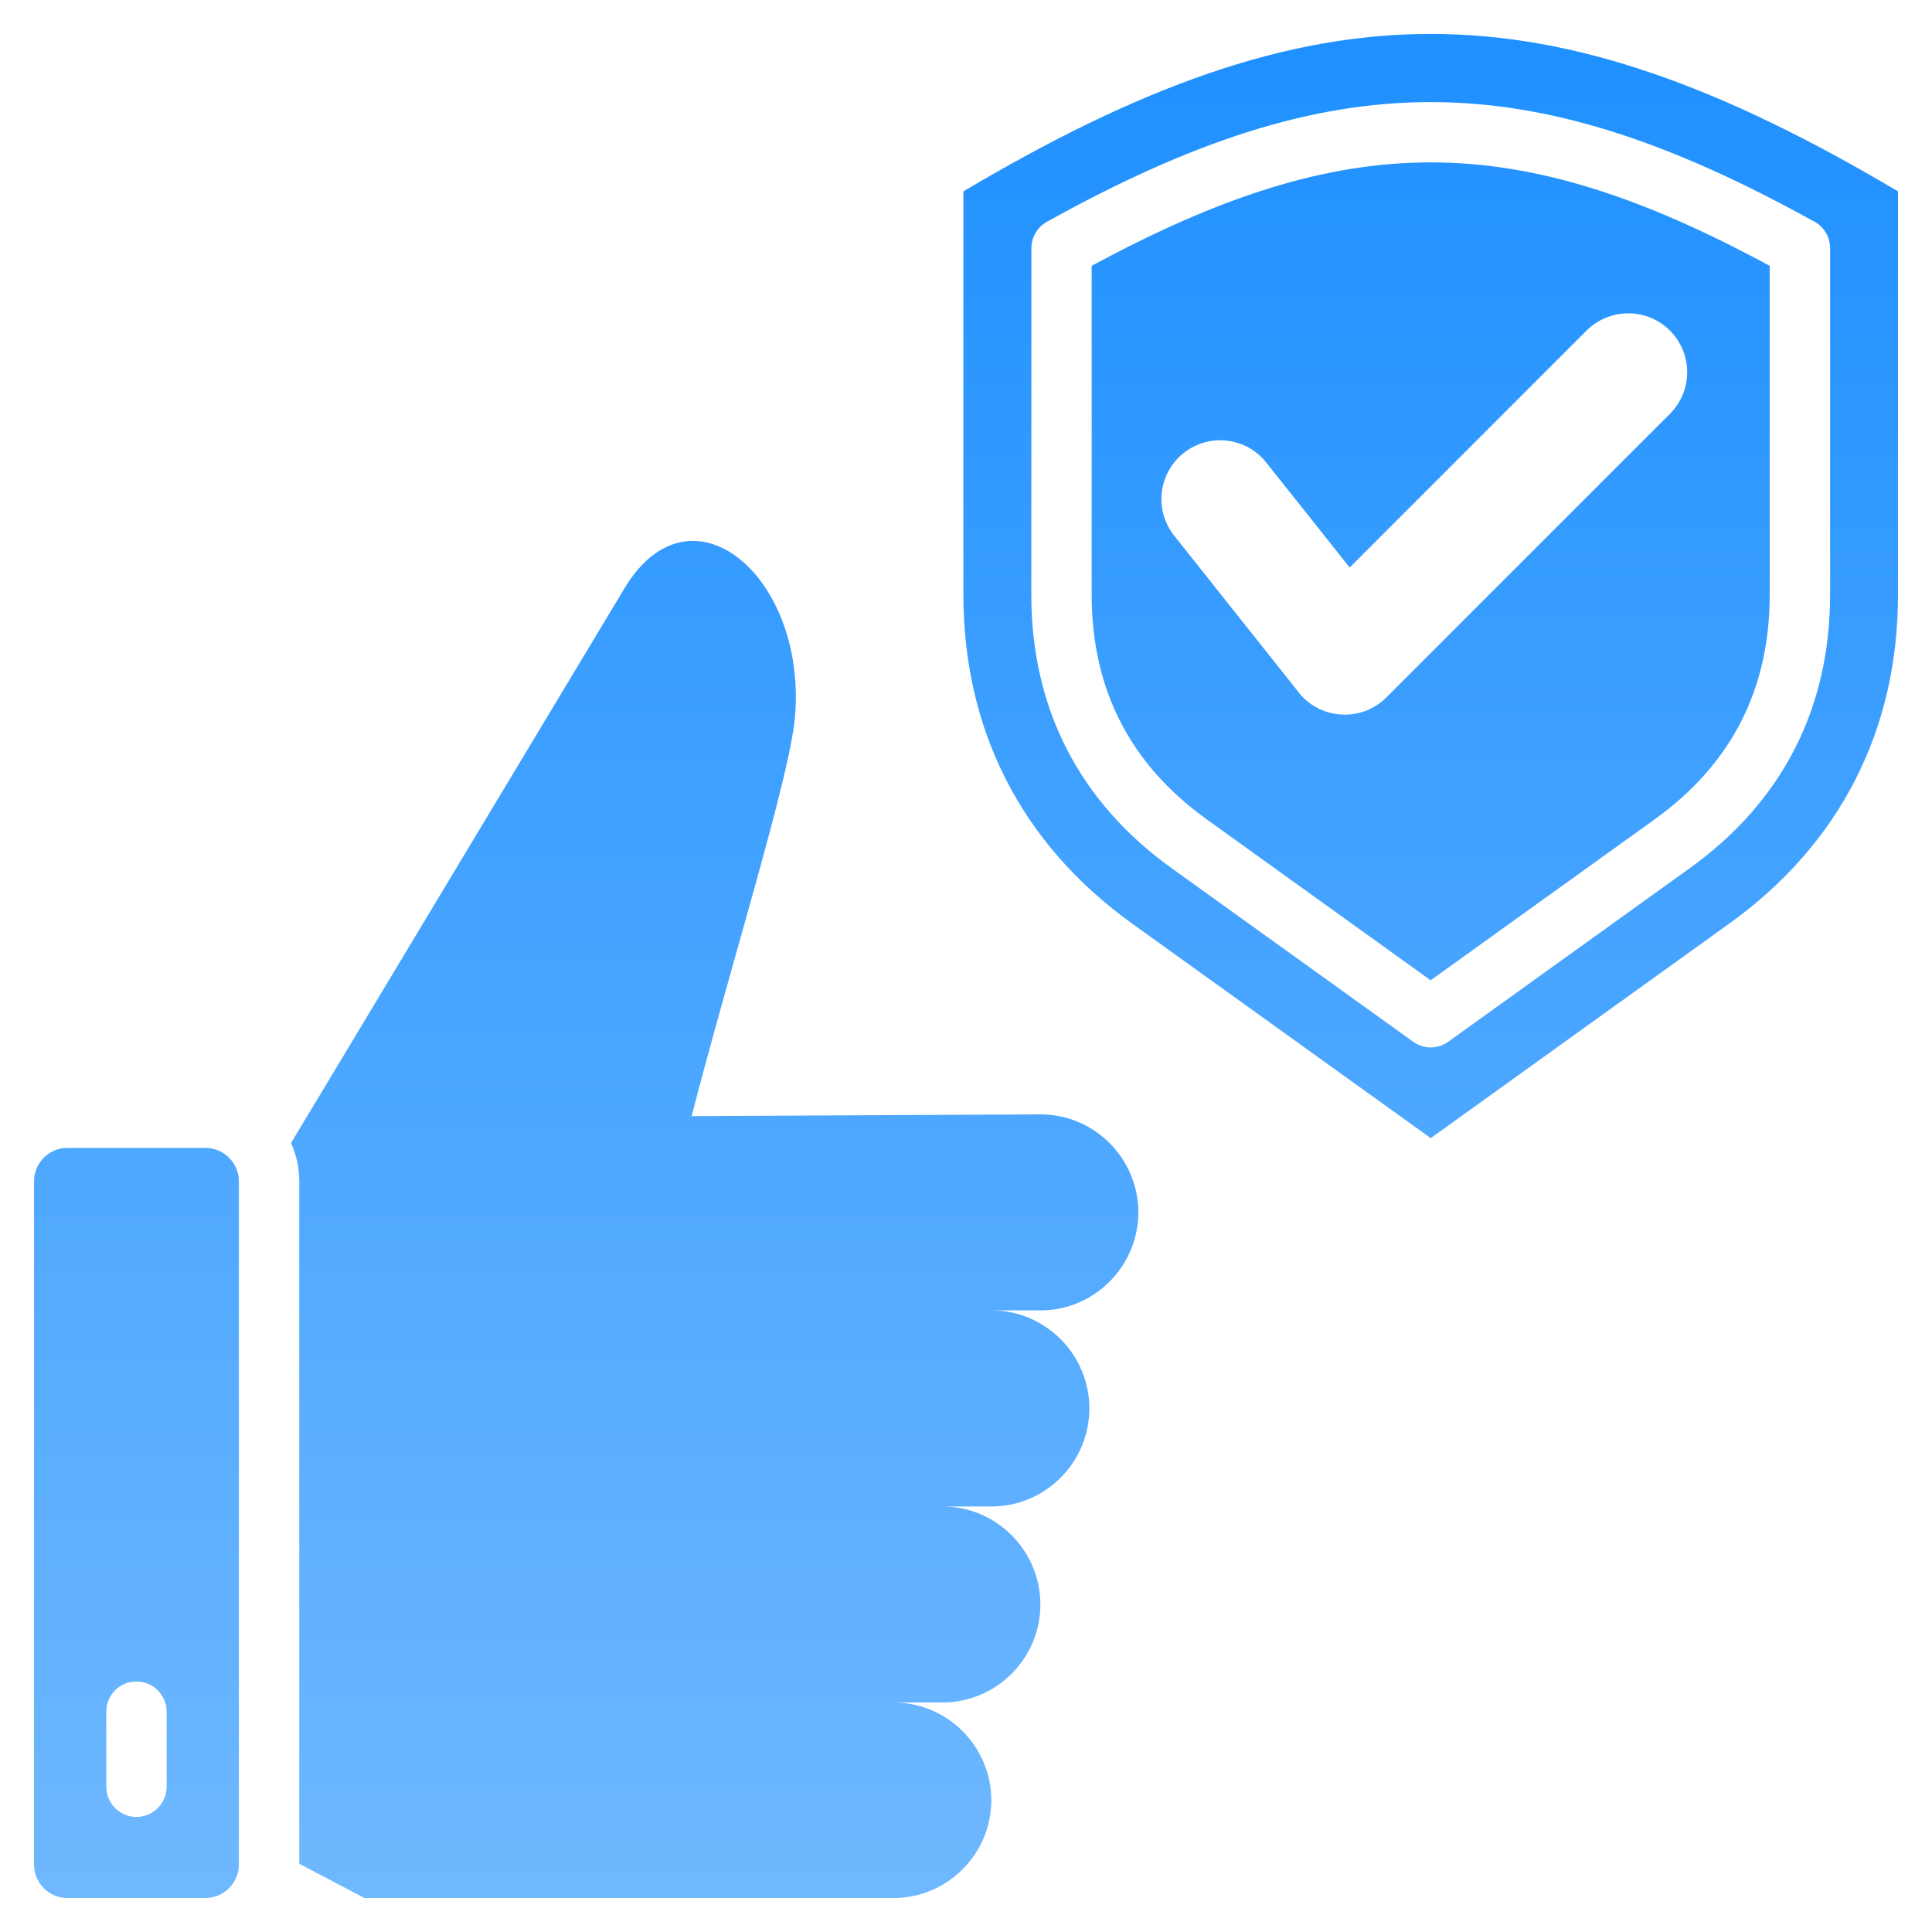 <svg width="20" height="20" viewBox="0 0 20 20" fill="none" xmlns="http://www.w3.org/2000/svg">
<g clip-path="url(#clip0_3_16995)">
<path d="M9.973 1.981V6.157C9.973 7.561 10.577 8.739 11.717 9.559L14.811 11.782L17.904 9.559C19.044 8.739 19.648 7.561 19.648 6.157V1.981C15.986 -0.192 13.635 -0.192 9.973 1.981ZM18.945 6.157C18.945 7.333 18.448 8.301 17.493 8.987L14.998 10.78C14.945 10.82 14.88 10.842 14.814 10.843C14.748 10.844 14.683 10.823 14.629 10.784L12.128 8.987C11.173 8.301 10.676 7.333 10.676 6.157L10.677 2.569C10.677 2.513 10.692 2.459 10.72 2.411C10.748 2.363 10.788 2.323 10.837 2.296C13.802 0.65 15.793 0.642 18.761 2.283C18.816 2.308 18.862 2.348 18.895 2.399C18.928 2.449 18.945 2.508 18.945 2.569V6.157ZM11.301 2.752V6.157C11.301 7.135 11.697 7.91 12.492 8.482L14.81 10.148L17.129 8.482C17.924 7.91 18.32 7.135 18.32 6.157V2.752C15.68 1.324 13.942 1.324 11.301 2.752ZM17.287 3.422C17.525 3.66 17.525 4.046 17.287 4.284L14.352 7.219C14.082 7.489 13.637 7.447 13.42 7.137L12.155 5.545C11.946 5.282 11.99 4.899 12.253 4.69C12.516 4.481 12.899 4.524 13.108 4.788L13.972 5.875L16.424 3.422C16.663 3.184 17.049 3.184 17.287 3.422ZM11.784 12.55C11.784 13.108 11.329 13.565 10.772 13.565H10.265C10.822 13.565 11.277 14.022 11.277 14.58C11.277 15.138 10.822 15.595 10.265 15.595H9.758C10.314 15.595 10.77 16.051 10.77 16.61C10.77 17.168 10.314 17.624 9.758 17.624H9.251C9.807 17.624 10.262 18.08 10.262 18.636C10.262 19.193 9.807 19.648 9.251 19.648H3.773L3.098 19.294V12.229C3.098 12.092 3.069 11.957 3.013 11.832L6.464 6.091C7.154 4.943 8.364 5.977 8.228 7.437C8.169 8.07 7.545 10.054 7.16 11.554L10.772 11.536C11.329 11.536 11.784 11.992 11.784 12.55ZM2.127 11.883H0.697C0.507 11.883 0.352 12.039 0.352 12.229V19.302C0.352 19.492 0.507 19.648 0.697 19.648H2.127C2.317 19.648 2.473 19.492 2.473 19.302V12.229C2.473 12.039 2.317 11.883 2.127 11.883ZM1.725 18.496C1.725 18.579 1.692 18.659 1.633 18.717C1.575 18.776 1.495 18.809 1.412 18.809C1.329 18.809 1.25 18.776 1.191 18.717C1.133 18.659 1.1 18.579 1.1 18.496V17.719C1.1 17.636 1.133 17.557 1.191 17.498C1.25 17.439 1.329 17.407 1.412 17.407C1.495 17.407 1.575 17.439 1.633 17.498C1.692 17.557 1.725 17.636 1.725 17.719V18.496Z" fill="url(#paint0_linear_3_16995)"/>
</g>
<defs>
<linearGradient id="paint0_linear_3_16995" x1="10" y1="0.352" x2="10" y2="19.648" gradientUnits="userSpaceOnUse">
<stop stop-color="#1E90FF"/>
<stop offset="1" stop-color="#6FB8FF"/>
</linearGradient>
<clipPath id="clip0_3_16995">
<rect width="20" height="20" fill="white"/>
</clipPath>
</defs>
</svg>
